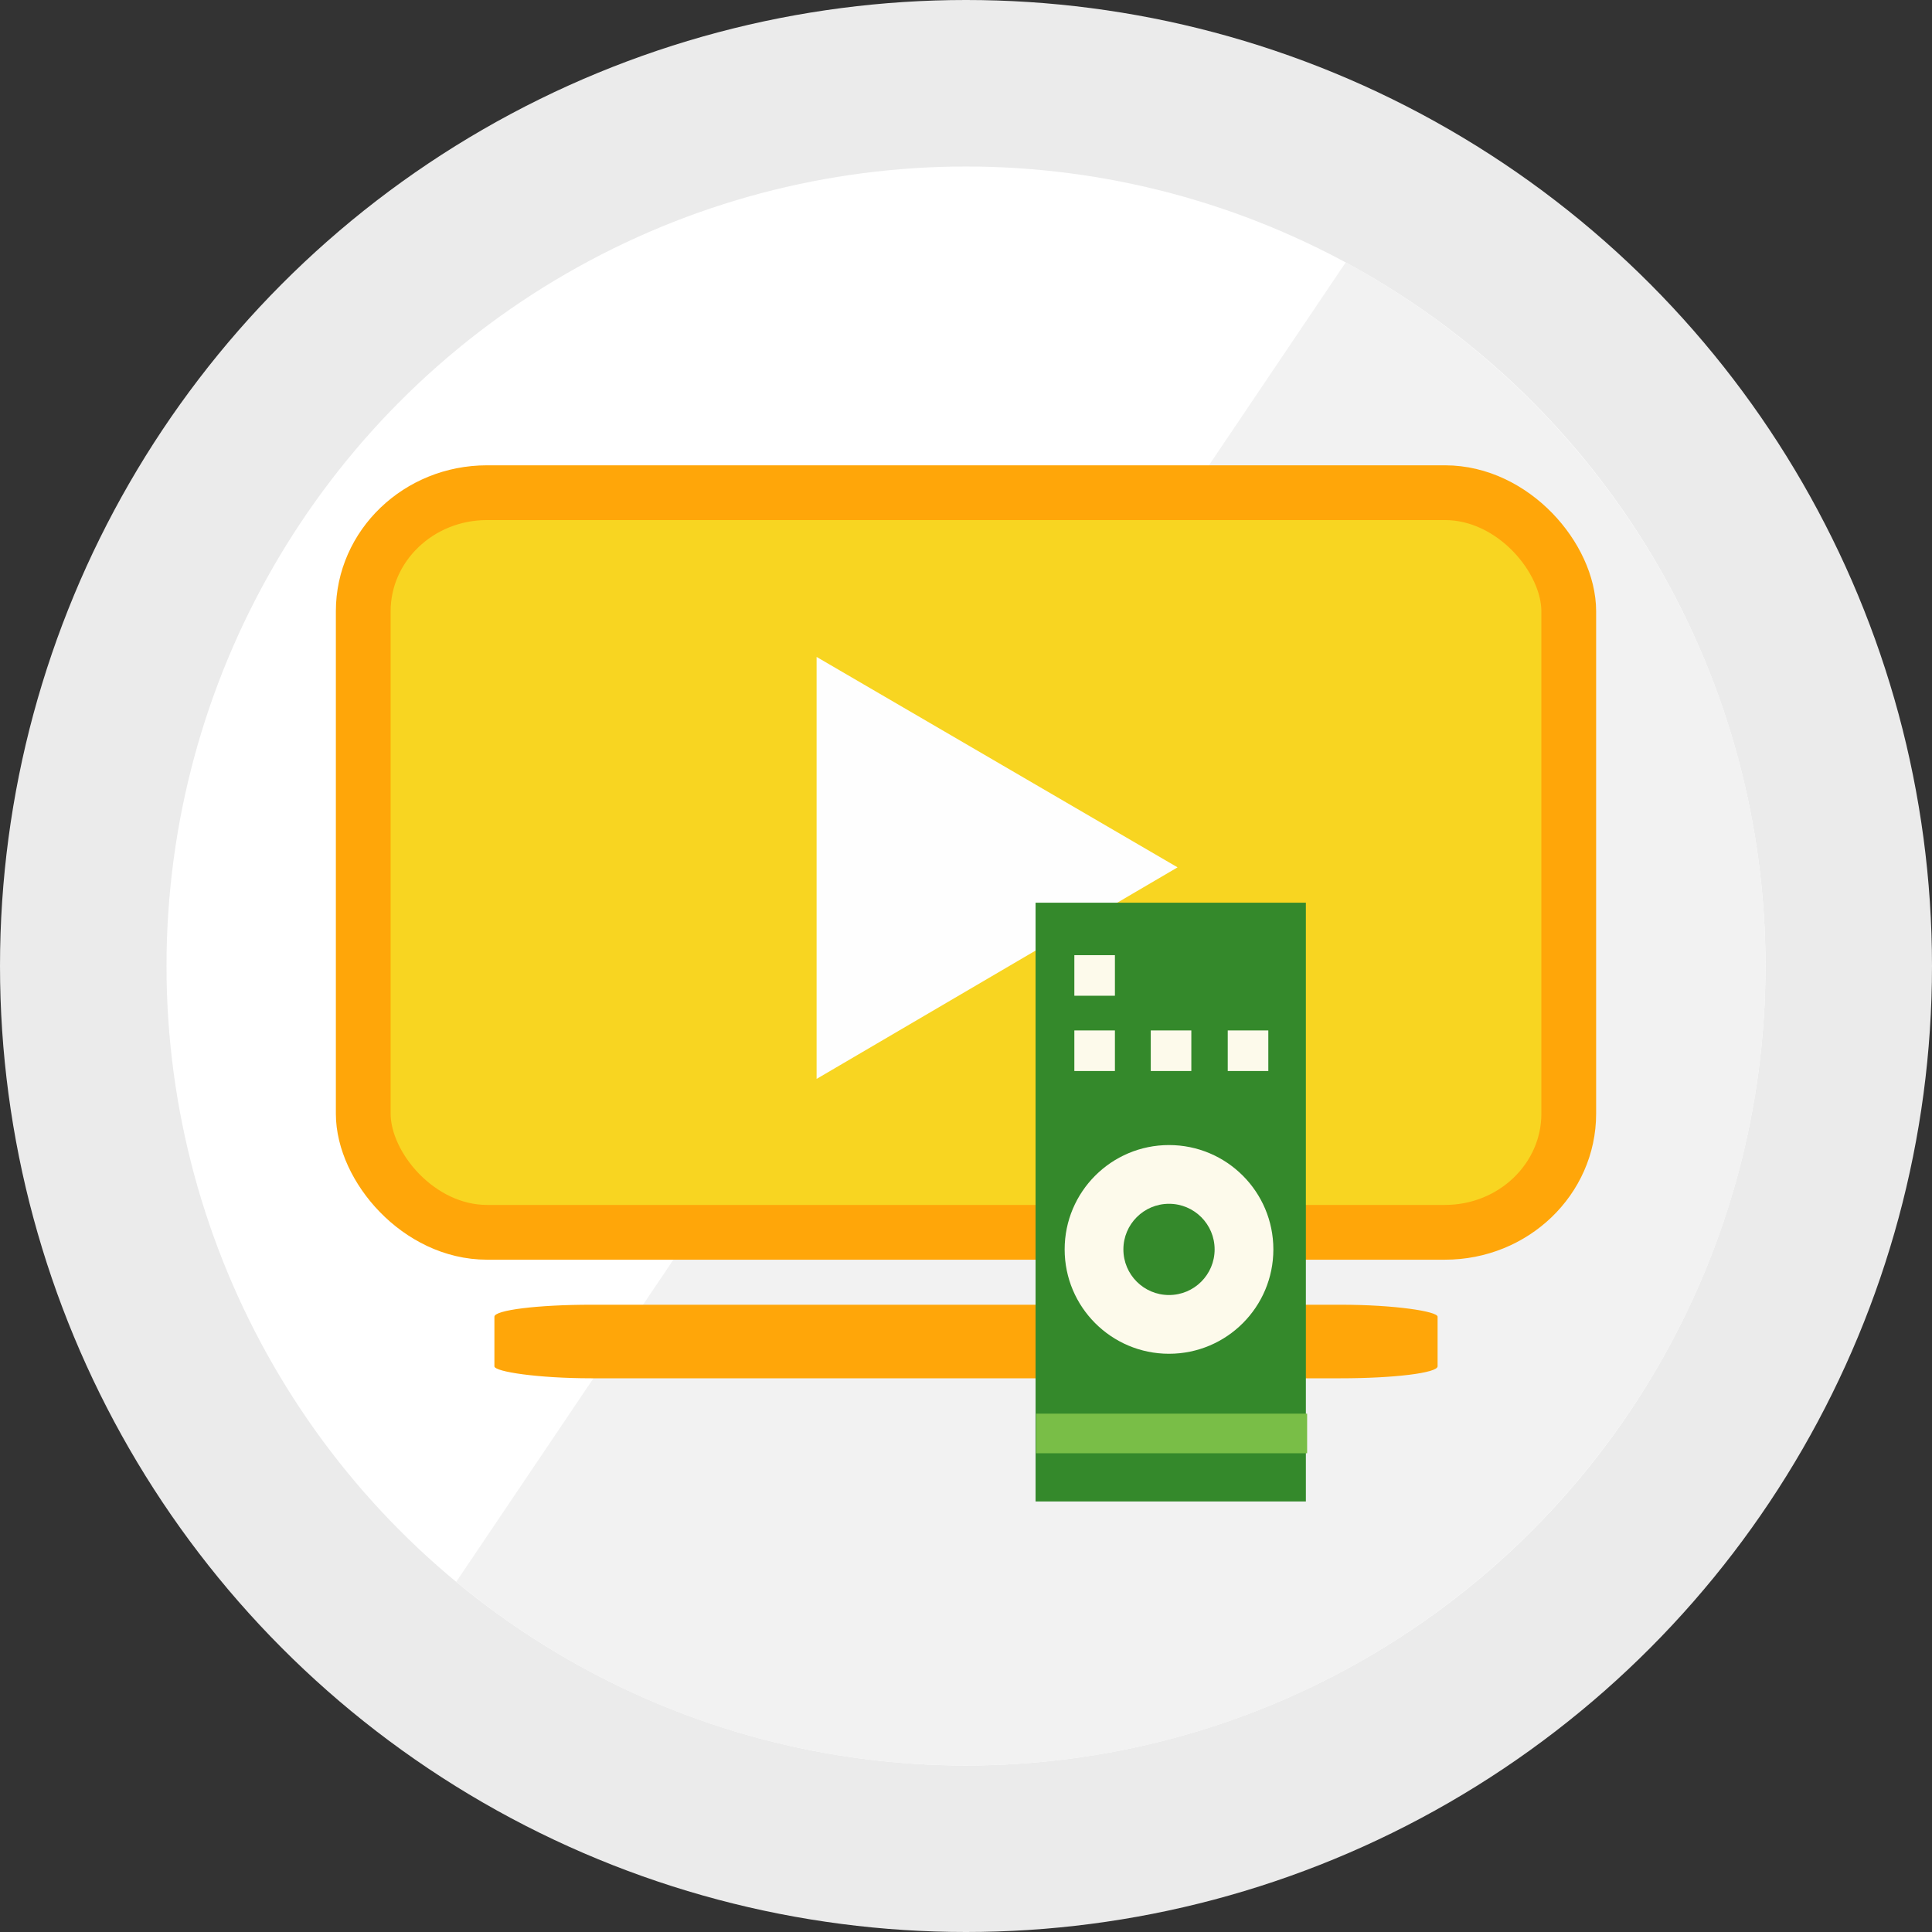 <?xml version="1.0" encoding="UTF-8"?>
<!DOCTYPE svg PUBLIC "-//W3C//DTD SVG 1.1//EN" "http://www.w3.org/Graphics/SVG/1.1/DTD/svg11.dtd">
<!-- Creator: CorelDRAW X8 -->
<svg xmlns="http://www.w3.org/2000/svg" xml:space="preserve" width="26.458mm" height="26.458mm" version="1.1" style="shape-rendering:geometricPrecision; text-rendering:geometricPrecision; image-rendering:optimizeQuality; fill-rule:evenodd; clip-rule:evenodd"
viewBox="0 0 3388 3388"
 xmlns:xlink="http://www.w3.org/1999/xlink">
 <rect x="0" y="0" width="3388" height="3388" fill="#333333" stroke="none"/>
 <defs>
  <style type="text/css">
   <![CDATA[
    .str0 {stroke:#FFA609;stroke-width:96.043}
    .fil2 {fill:none}
    .fil6 {fill:#FEFEFE}
    .fil7 {fill:#34892B}
    .fil9 {fill:#79BE47}
    .fil0 {fill:#EBEBEB}
    .fil3 {fill:#F2F2F2}
    .fil4 {fill:#F8D521}
    .fil8 {fill:#FDFAEB}
    .fil5 {fill:#FFA609}
    .fil1 {fill:white}
   ]]>
  </style>
 </defs>
 <g id="Слой_x0020_1">
  <circle class="fil0" cx="1694" cy="1694" r="1694"/>
  <circle class="fil1" cx="1694" cy="1694" r="1402"/>
  <line class="fil2" x1="2524" y1="217" x2="636" y2= "3017" />
  <path class="fil3" d="M2360 460l-1560 2314c243,201 554,322 894,322 774,0 1402,-628 1402,-1402 0,-533 -298,-996 -736,-1234z"/>
  <rect class="fil4 str0" x="637" y="864" width="2114" height="1297" rx="217" ry="208"/>
  <rect class="fil5" x="867" y="2288" width="1654" height="129" rx="170" ry="21"/>
  <polygon class="fil6" points="2065,1521 1432,1152 1432,1892 "/>
  <rect class="fil7" x="1816" y="1583" width="474" height="1050"/>
  <rect class="fil8" x="1884" y="1675" width="71.149" height="71.149"/>
  <rect class="fil8" x="1884" y="1807" width="71.149" height="71.149"/>
  <rect class="fil8" x="2018" y="1807" width="71.149" height="71.149"/>
  <rect class="fil8" x="2153" y="1807" width="71.149" height="71.149"/>
  <circle class="fil8" cx="2050" cy="2191" r="183"/>
  <circle class="fil7" cx="2050" cy="2191" r="80"/>
  <rect class="fil9" x="1817" y="2479" width="475.208" height="69.471"/>
 </g>
</svg>
